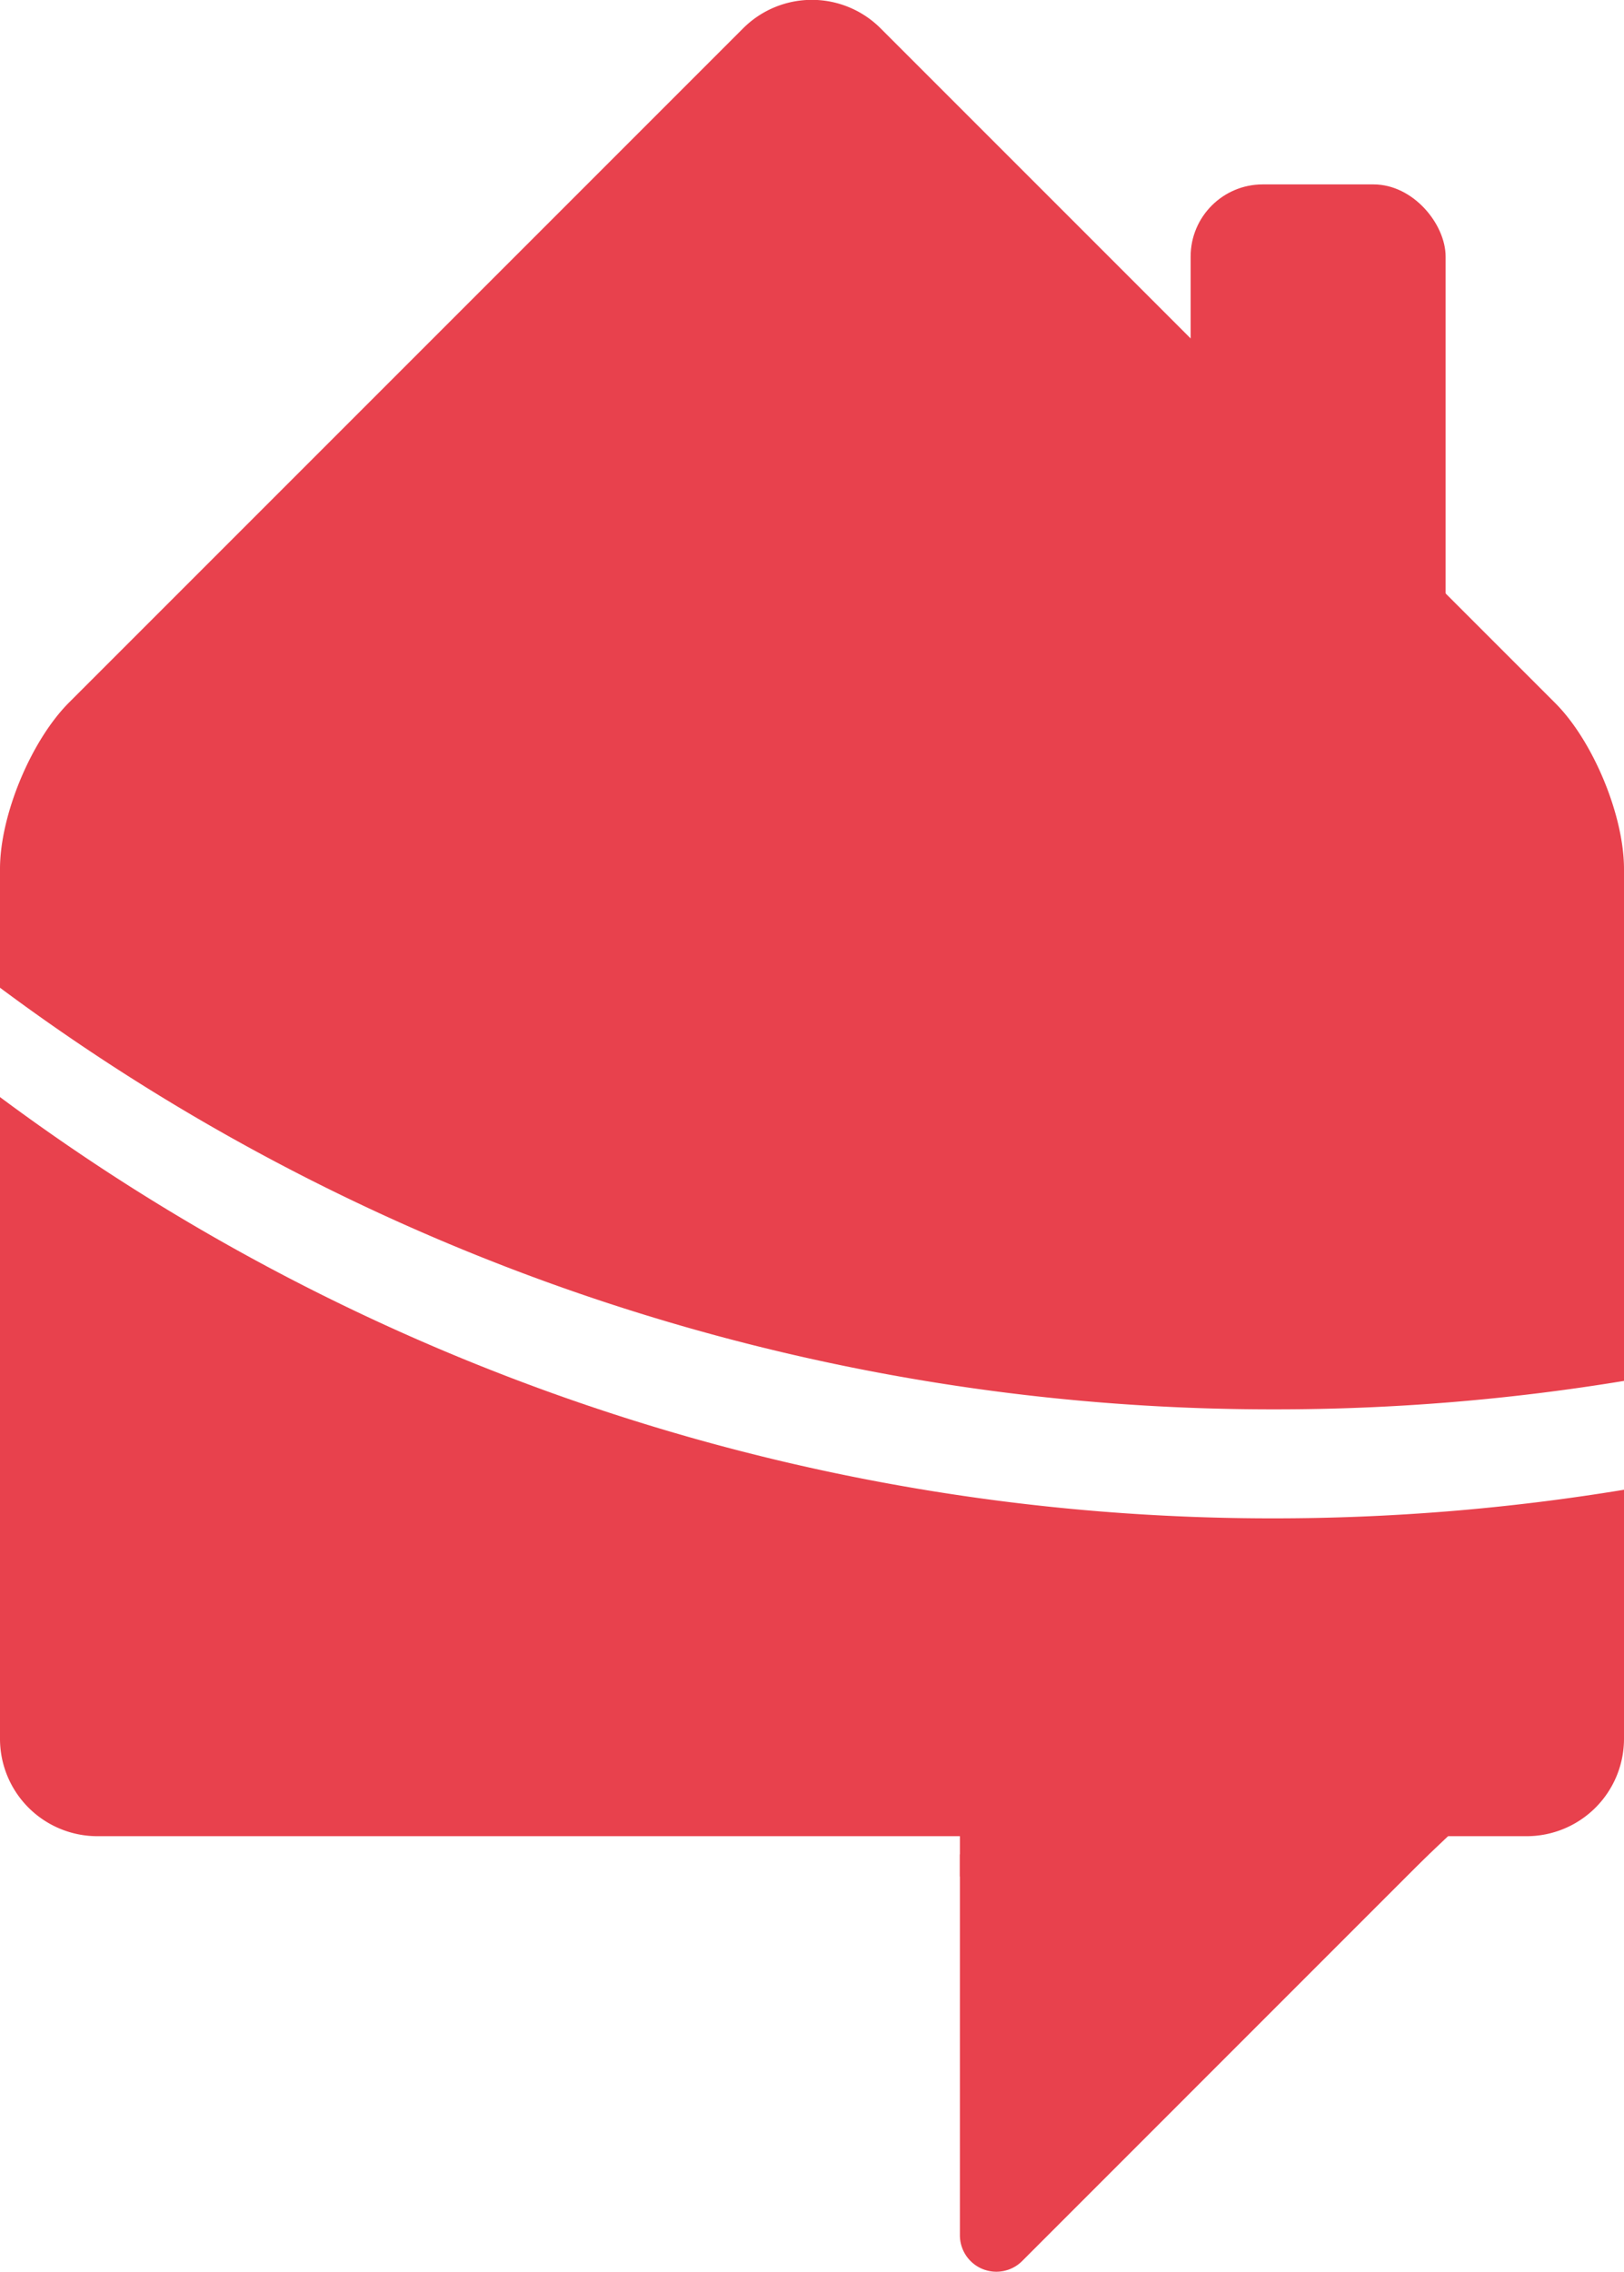 <svg xmlns="http://www.w3.org/2000/svg" viewBox="0 0 231.14 323.29"><defs><style>.cls-1{fill:#e8414d;}</style></defs><title>kyr-ikon</title><g id="katman_2" data-name="katman 2"><g id="Ebene_1" data-name="Ebene 1"><rect class="cls-1" x="169.46" y="26.24" width="36.29" height="77.76" rx="10.27"/><path class="cls-1" d="M136.62,318.1V263.9h66.71l-57.86,57.87A5.19,5.19,0,0,1,136.62,318.1Z"/><polygon class="cls-1" points="206.91 260.53 136.62 260.53 136.62 267.03 200.07 267.03 206.91 260.53"/><path class="cls-1" d="M221.36,100.06l-96-96A13.83,13.83,0,0,0,105.8,4l-96,96C4.39,105.44,0,116.05,0,123.65v16.91a303.21,303.21,0,0,0,181.5,60,305.26,305.26,0,0,0,49.64-4.05V123.65C231.14,116.05,226.74,105.44,221.36,100.06Z"/><path class="cls-1" d="M181.5,216.07A303.27,303.27,0,0,1,0,156.12v91.36A13.86,13.86,0,0,0,13.82,261.3h203.5a13.86,13.86,0,0,0,13.82-13.82V212A306.38,306.38,0,0,1,181.5,216.07Z"/></g></g></svg>